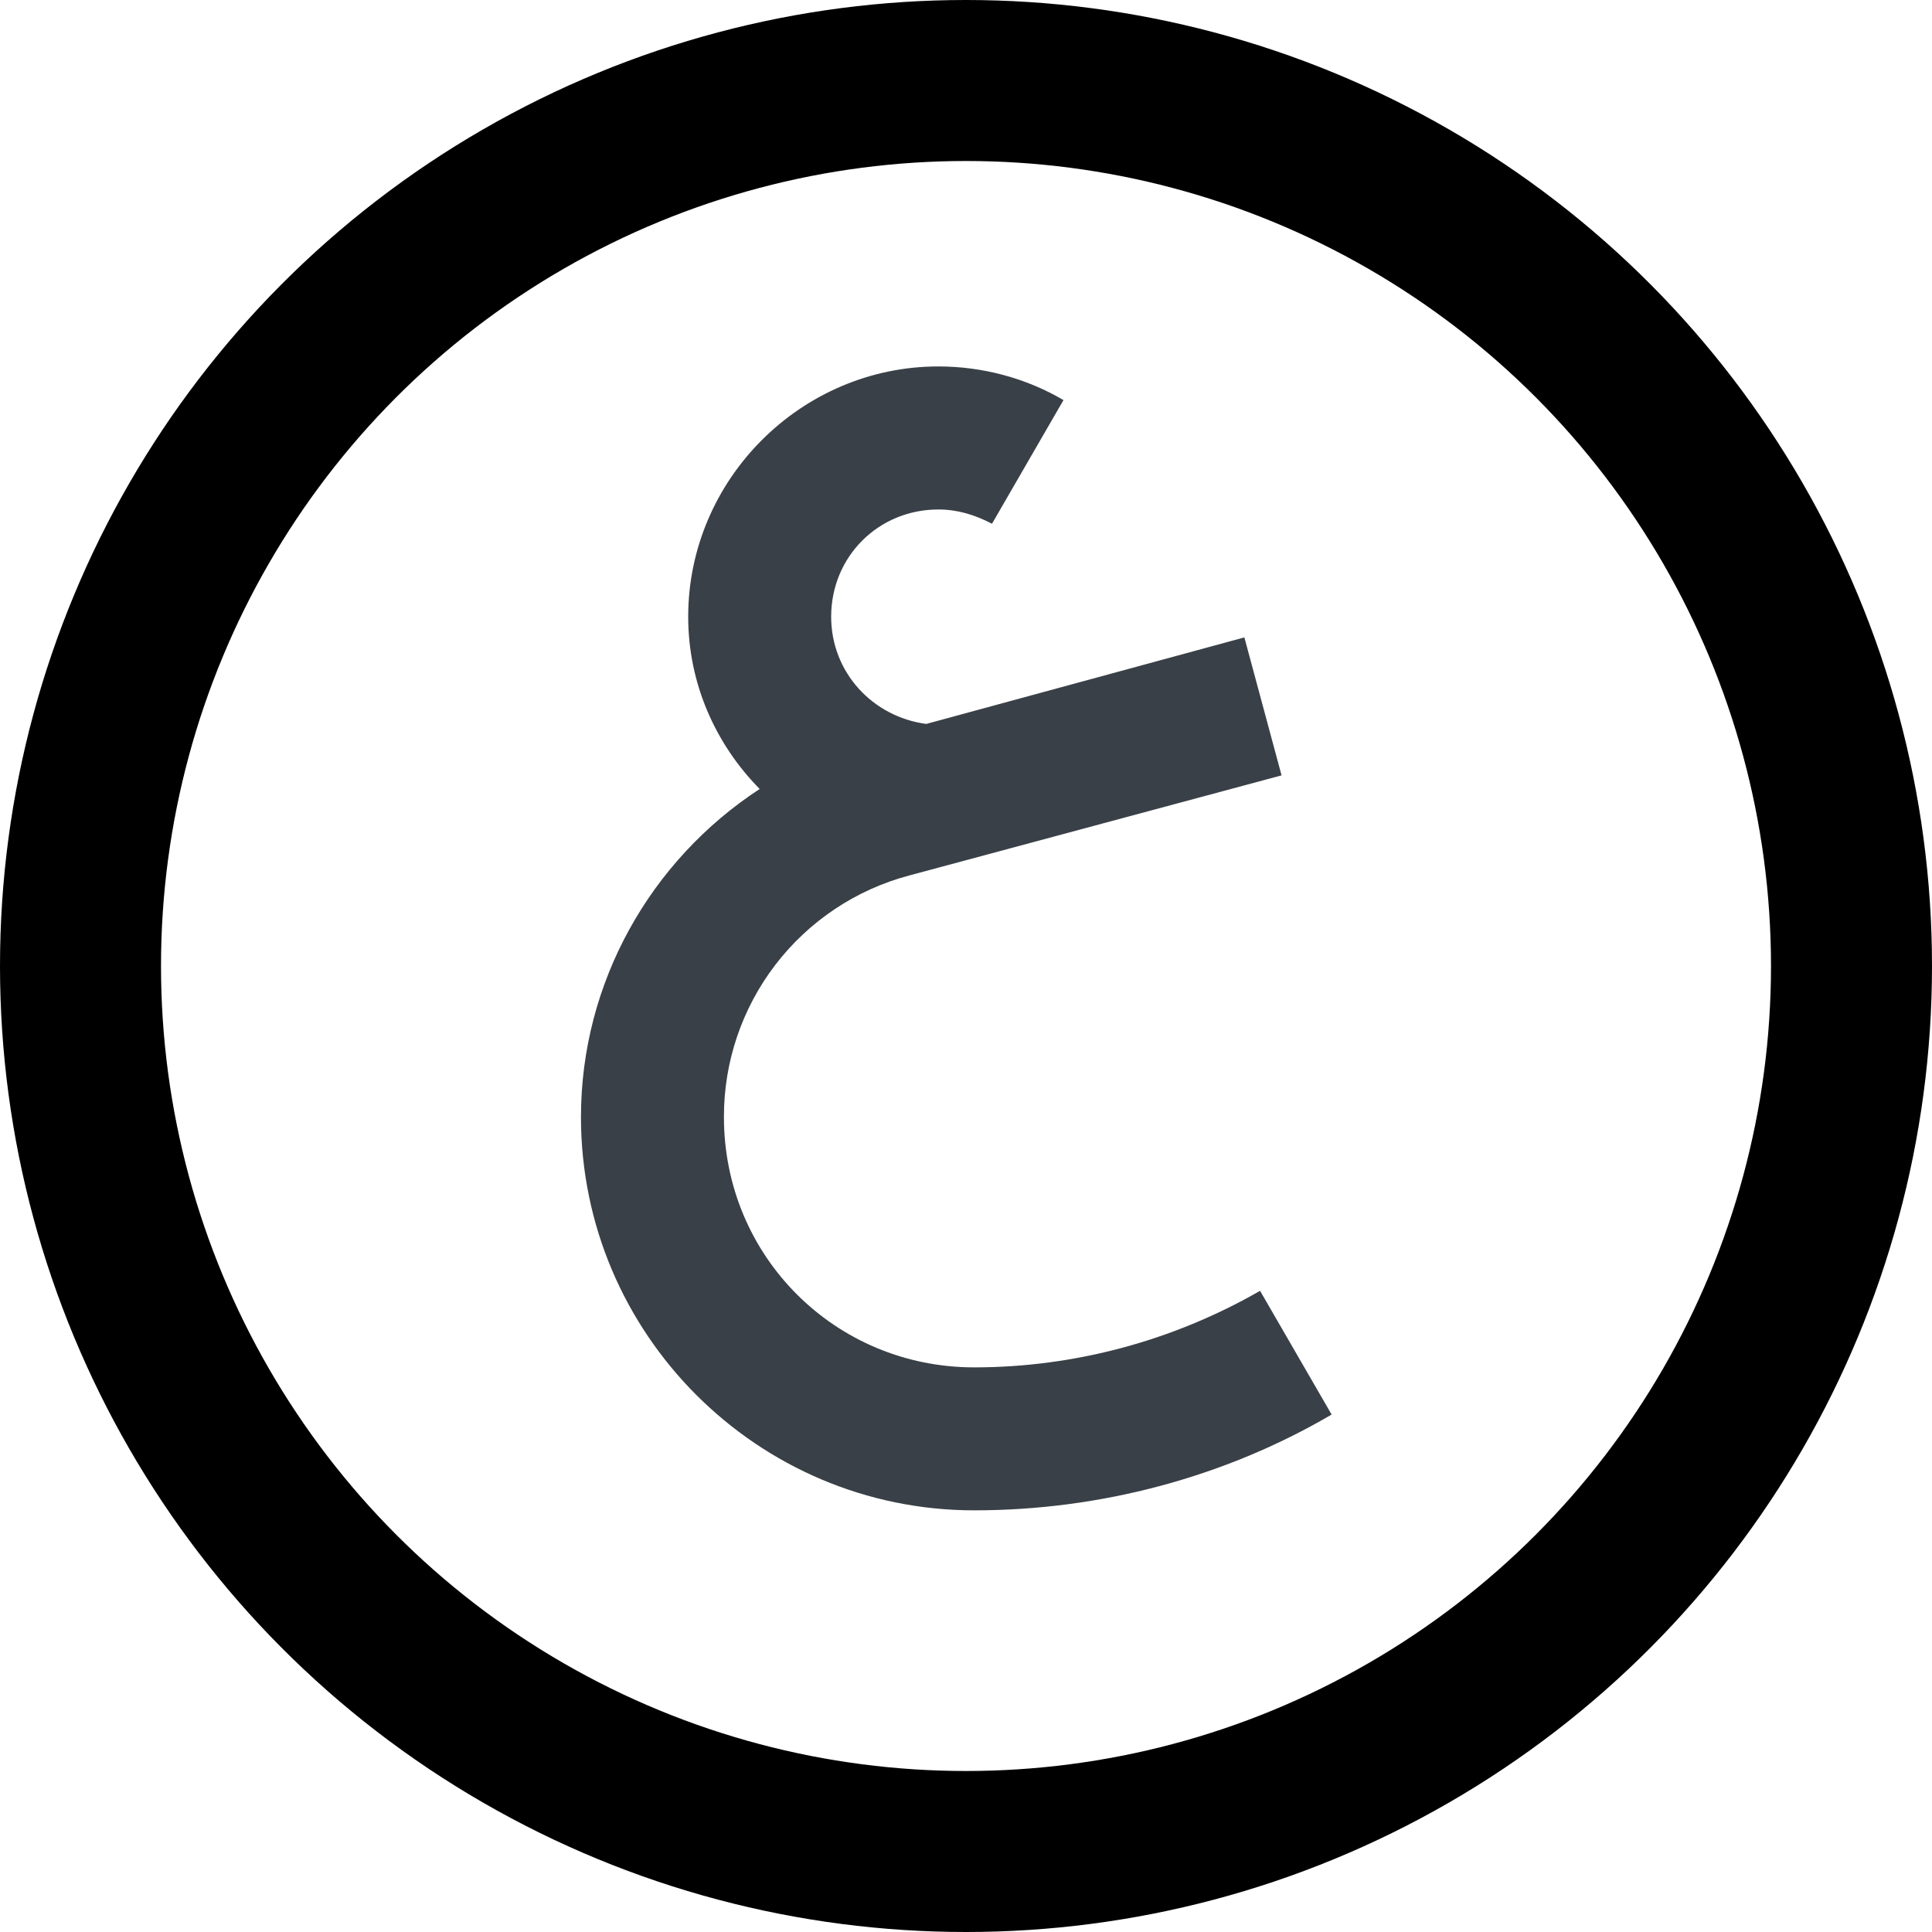 <svg width="24" height="24" viewBox="0 0 24 24" fill="none" xmlns="http://www.w3.org/2000/svg">
<circle cx="12" cy="12" r="11" stroke="#000000" stroke-width="2"/>
<path d="M11.657 4.552C9.952 4.552 8.549 5.956 8.549 7.661C8.549 8.487 8.886 9.242 9.437 9.801C8.078 10.689 7.217 12.208 7.217 13.877C7.217 16.568 9.41 18.762 12.101 18.762C13.664 18.762 15.209 18.353 16.542 17.572L15.653 16.035C14.57 16.657 13.344 16.986 12.101 16.986C10.378 16.986 8.993 15.609 8.993 13.877C8.991 13.193 9.216 12.528 9.632 11.985C10.048 11.442 10.632 11.052 11.293 10.876L15.92 9.632L15.458 7.918L11.506 8.993C10.84 8.904 10.325 8.353 10.325 7.661C10.325 6.915 10.911 6.329 11.657 6.329C11.888 6.329 12.101 6.391 12.323 6.506L13.211 4.97C12.741 4.694 12.199 4.552 11.657 4.552Z" fill="#3A4047"/>
</svg>
